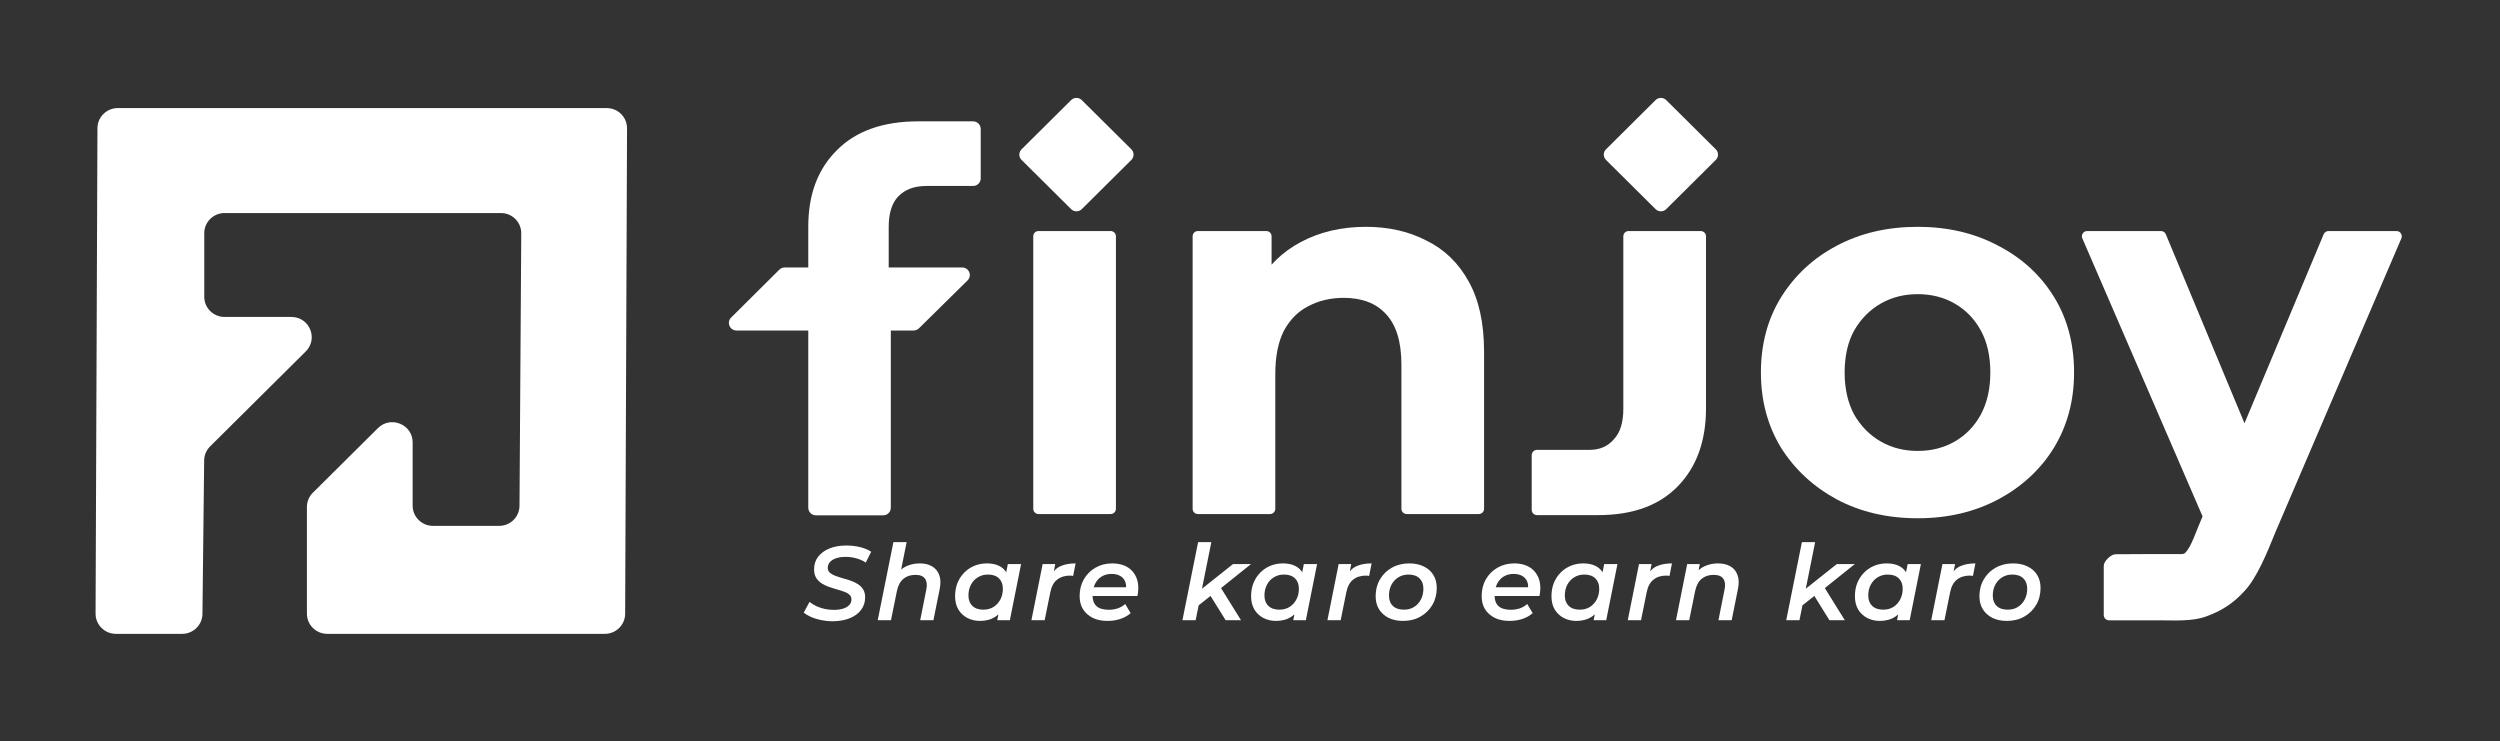 <svg width="145" height="43" viewBox="0 0 145 43" fill="none" xmlns="http://www.w3.org/2000/svg">
<rect x="0" y="0" width="145" height="43" fill="#333333" stroke="none"/>
<path d="M125.14 35.978C124.414 35.978 123.184 35.978 122.325 35.978C122.156 35.978 122.018 35.842 122.018 35.673V32.813C122.018 32.55 122.436 32.146 122.701 32.146C123.497 32.146 124.735 32.134 124.986 32.134C125.622 32.134 126.036 32.134 126.561 32.134C126.627 32.134 126.694 32.114 126.74 32.067C127.11 31.701 127.384 30.775 127.691 30.09L128.538 28.106C128.547 28.086 128.558 28.067 128.57 28.049L128.9 27.585C128.914 27.567 128.925 27.547 128.934 27.526L134.772 13.588C134.82 13.474 134.932 13.4 135.056 13.4H138.997C139.217 13.4 139.366 13.623 139.28 13.824L131.993 30.822C131.46 32.144 130.892 33.511 130.196 34.263C129.52 35.016 128.807 35.445 127.968 35.75C127.148 36.055 126.143 35.978 125.14 35.978ZM128.288 30.131C128.135 30.286 127.872 30.237 127.787 30.038L120.775 13.825C120.688 13.624 120.837 13.4 121.058 13.4H125.334C125.459 13.4 125.571 13.474 125.618 13.588L131.178 26.944C131.226 27.057 131.2 27.187 131.114 27.274L128.288 30.131Z" fill="white"/>
<path d="M92.709 29.876C92.149 29.876 90.042 29.876 89.146 29.876C88.976 29.876 88.839 29.74 88.839 29.571V26.398C88.839 26.229 88.976 26.093 89.145 26.093C90.012 26.093 91.48 26.093 92.186 26.093C92.781 26.093 93.252 25.889 93.6 25.483C93.969 25.096 94.153 24.506 94.153 23.713V13.705C94.153 13.536 94.291 13.4 94.461 13.4H98.641C98.81 13.4 98.948 13.536 98.948 13.705V23.682C98.948 25.574 98.405 27.079 97.319 28.198C96.233 29.317 94.696 29.876 92.709 29.876Z" fill="white"/>
<path d="M111.229 30.059C109.468 30.059 107.9 29.693 106.527 28.961C105.175 28.228 104.1 27.232 103.301 25.971C102.522 24.689 102.133 23.235 102.133 21.607C102.133 19.96 102.522 18.506 103.301 17.244C104.1 15.963 105.175 14.966 106.527 14.254C107.9 13.522 109.468 13.156 111.229 13.156C112.971 13.156 114.528 13.522 115.901 14.254C117.274 14.966 118.349 15.953 119.128 17.214C119.907 18.475 120.296 19.94 120.296 21.607C120.296 23.235 119.907 24.689 119.128 25.971C118.349 27.232 117.274 28.228 115.901 28.961C114.528 29.693 112.971 30.059 111.229 30.059ZM111.229 26.154C112.029 26.154 112.746 25.971 113.381 25.605C114.016 25.238 114.518 24.72 114.887 24.048C115.256 23.357 115.439 22.543 115.439 21.607C115.439 20.651 115.256 19.838 114.887 19.167C114.518 18.495 114.016 17.977 113.381 17.61C112.746 17.244 112.029 17.061 111.229 17.061C110.431 17.061 109.713 17.244 109.078 17.61C108.443 17.977 107.931 18.495 107.542 19.167C107.173 19.838 106.989 20.651 106.989 21.607C106.989 22.543 107.173 23.357 107.542 24.048C107.931 24.72 108.443 25.238 109.078 25.605C109.713 25.971 110.431 26.154 111.229 26.154Z" fill="white"/>
<path d="M79.222 13.156C80.534 13.156 81.702 13.42 82.726 13.949C83.771 14.458 84.591 15.251 85.185 16.329C85.779 17.387 86.076 18.75 86.076 20.418V29.51C86.076 29.679 85.938 29.815 85.769 29.815H81.589C81.419 29.815 81.282 29.679 81.282 29.51V21.15C81.282 19.828 80.984 18.851 80.39 18.221C79.817 17.59 78.997 17.275 77.932 17.275C77.174 17.275 76.487 17.438 75.873 17.763C75.278 18.068 74.807 18.546 74.459 19.197C74.131 19.848 73.967 20.682 73.967 21.699V29.51C73.967 29.679 73.83 29.815 73.66 29.815H69.48C69.31 29.815 69.173 29.679 69.173 29.51V13.705C69.173 13.536 69.31 13.4 69.48 13.4H73.445C73.615 13.4 73.752 13.536 73.752 13.705V16.879C73.752 17.186 73.347 17.3 73.184 17.04L72.986 16.723C72.927 16.63 72.923 16.513 72.978 16.419C73.567 15.395 74.388 14.602 75.442 14.041C76.549 13.451 77.809 13.156 79.222 13.156Z" fill="white"/>
<path d="M60.236 29.815C60.067 29.815 59.929 29.679 59.929 29.51V13.705C59.929 13.536 60.067 13.4 60.236 13.4H64.416C64.586 13.4 64.724 13.536 64.724 13.705V29.51C64.724 29.679 64.586 29.815 64.416 29.815H60.236Z" fill="white"/>
<path d="M62.126 5.805C62.296 5.636 62.573 5.636 62.743 5.805L65.62 8.661C65.79 8.83 65.79 9.105 65.62 9.274L62.743 12.13C62.573 12.299 62.296 12.299 62.126 12.13L59.249 9.274C59.079 9.105 59.079 8.83 59.249 8.661L62.126 5.805Z" fill="white"/>
<path d="M96.023 5.805C96.194 5.636 96.47 5.636 96.641 5.805L99.517 8.661C99.688 8.83 99.688 9.105 99.517 9.274L96.641 12.13C96.47 12.299 96.194 12.299 96.023 12.13L93.147 9.274C92.976 9.105 92.976 8.83 93.147 8.661L96.023 5.805Z" fill="white"/>
<path d="M48.279 36.032C48.054 36.032 47.835 36.009 47.622 35.965C47.413 35.92 47.221 35.861 47.045 35.788C46.873 35.711 46.729 35.625 46.615 35.532L46.953 34.909C47.071 35.007 47.206 35.09 47.358 35.16C47.51 35.229 47.669 35.282 47.837 35.318C48.009 35.355 48.181 35.373 48.353 35.373C48.562 35.373 48.744 35.349 48.9 35.3C49.056 35.251 49.174 35.182 49.256 35.092C49.342 35.003 49.385 34.895 49.385 34.769C49.385 34.655 49.346 34.564 49.268 34.495C49.191 34.422 49.086 34.363 48.955 34.318C48.828 34.269 48.687 34.224 48.531 34.184C48.38 34.139 48.226 34.09 48.071 34.037C47.915 33.98 47.774 33.911 47.647 33.83C47.52 33.745 47.415 33.637 47.333 33.507C47.256 33.377 47.217 33.214 47.217 33.019C47.217 32.738 47.294 32.496 47.45 32.293C47.61 32.086 47.829 31.925 48.107 31.811C48.39 31.697 48.718 31.64 49.09 31.64C49.369 31.64 49.633 31.671 49.883 31.732C50.133 31.793 50.348 31.882 50.528 32L50.215 32.628C50.055 32.523 49.875 32.441 49.674 32.385C49.473 32.328 49.264 32.299 49.047 32.299C48.834 32.299 48.65 32.326 48.495 32.378C48.339 32.431 48.22 32.505 48.138 32.598C48.056 32.691 48.013 32.801 48.009 32.927C48.009 33.045 48.048 33.141 48.126 33.214C48.204 33.283 48.306 33.342 48.433 33.391C48.56 33.44 48.701 33.486 48.857 33.531C49.013 33.572 49.166 33.618 49.318 33.671C49.473 33.724 49.617 33.791 49.748 33.873C49.879 33.954 49.983 34.058 50.061 34.184C50.139 34.306 50.178 34.46 50.178 34.647C50.178 34.928 50.098 35.172 49.938 35.379C49.782 35.586 49.561 35.747 49.275 35.861C48.992 35.975 48.66 36.032 48.279 36.032ZM53.347 32.677C53.63 32.677 53.867 32.734 54.059 32.848C54.256 32.962 54.395 33.131 54.477 33.354C54.559 33.574 54.567 33.844 54.502 34.165L54.139 35.971H53.371L53.728 34.184C53.781 33.919 53.756 33.714 53.654 33.568C53.552 33.417 53.365 33.342 53.095 33.342C52.812 33.342 52.579 33.419 52.395 33.574C52.21 33.728 52.086 33.964 52.02 34.281L51.676 35.971H50.908L51.817 31.445H52.585L52.143 33.641L51.983 33.348C52.139 33.116 52.333 32.948 52.567 32.842C52.804 32.732 53.064 32.677 53.347 32.677ZM56.84 36.013C56.573 36.013 56.33 35.956 56.109 35.843C55.892 35.729 55.717 35.566 55.586 35.355C55.459 35.139 55.396 34.881 55.396 34.58C55.396 34.304 55.441 34.05 55.531 33.818C55.625 33.586 55.756 33.385 55.924 33.214C56.092 33.043 56.287 32.911 56.508 32.818C56.733 32.724 56.979 32.677 57.245 32.677C57.52 32.677 57.755 32.726 57.952 32.824C58.152 32.921 58.304 33.07 58.406 33.269C58.508 33.464 58.556 33.708 58.547 34.001C58.539 34.403 58.465 34.757 58.326 35.062C58.187 35.363 57.992 35.597 57.743 35.763C57.493 35.93 57.192 36.013 56.84 36.013ZM57.036 35.361C57.257 35.361 57.452 35.31 57.62 35.208C57.788 35.103 57.921 34.958 58.019 34.775C58.117 34.592 58.166 34.381 58.166 34.141C58.166 33.889 58.091 33.69 57.939 33.543C57.788 33.397 57.575 33.324 57.3 33.324C57.083 33.324 56.889 33.377 56.717 33.482C56.549 33.584 56.416 33.726 56.317 33.909C56.219 34.092 56.17 34.304 56.17 34.544C56.17 34.796 56.246 34.995 56.397 35.141C56.549 35.288 56.762 35.361 57.036 35.361ZM57.841 35.971L57.988 35.227L58.197 34.361L58.302 33.488L58.455 32.714H59.223L58.572 35.971H57.841ZM59.822 35.971L60.474 32.714H61.205L61.02 33.641L60.953 33.373C61.104 33.108 61.297 32.927 61.53 32.83C61.764 32.728 62.048 32.677 62.384 32.677L62.243 33.403C62.21 33.395 62.179 33.391 62.151 33.391C62.122 33.387 62.089 33.385 62.052 33.385C61.753 33.385 61.506 33.464 61.309 33.623C61.112 33.777 60.981 34.025 60.916 34.367L60.59 35.971H59.822ZM64.234 36.013C63.907 36.013 63.622 35.954 63.38 35.837C63.139 35.715 62.95 35.548 62.815 35.336C62.684 35.121 62.618 34.869 62.618 34.58C62.618 34.21 62.7 33.883 62.864 33.598C63.028 33.314 63.251 33.09 63.534 32.927C63.821 32.761 64.146 32.677 64.51 32.677C64.818 32.677 65.084 32.734 65.309 32.848C65.534 32.962 65.709 33.127 65.831 33.342C65.958 33.553 66.022 33.808 66.022 34.104C66.022 34.182 66.018 34.261 66.009 34.342C66.001 34.423 65.989 34.499 65.973 34.568H63.19L63.276 34.062H65.61L65.297 34.233C65.33 34.025 65.315 33.852 65.254 33.714C65.192 33.576 65.094 33.47 64.959 33.397C64.824 33.324 64.662 33.287 64.474 33.287C64.248 33.287 64.052 33.34 63.884 33.446C63.72 33.547 63.593 33.694 63.503 33.885C63.413 34.072 63.368 34.291 63.368 34.544C63.368 34.808 63.444 35.011 63.595 35.153C63.751 35.296 63.99 35.367 64.314 35.367C64.498 35.367 64.674 35.338 64.842 35.282C65.01 35.221 65.149 35.137 65.26 35.032L65.579 35.562C65.407 35.712 65.203 35.826 64.965 35.904C64.732 35.977 64.488 36.013 64.234 36.013ZM69.379 35.221L69.545 34.281L71.517 32.714H72.561L70.718 34.19L70.307 34.489L69.379 35.221ZM68.581 35.971L69.49 31.445H70.257L69.348 35.971H68.581ZM71.087 35.971L70.171 34.501L70.7 33.915L71.978 35.971H71.087ZM74.008 36.013C73.742 36.013 73.498 35.956 73.277 35.843C73.06 35.729 72.886 35.566 72.755 35.355C72.628 35.139 72.564 34.881 72.564 34.58C72.564 34.304 72.609 34.05 72.7 33.818C72.794 33.586 72.925 33.385 73.093 33.214C73.261 33.043 73.455 32.911 73.676 32.818C73.901 32.724 74.147 32.677 74.413 32.677C74.688 32.677 74.923 32.726 75.12 32.824C75.321 32.921 75.472 33.07 75.575 33.269C75.677 33.464 75.724 33.708 75.716 34.001C75.708 34.403 75.634 34.757 75.495 35.062C75.355 35.363 75.161 35.597 74.911 35.763C74.661 35.93 74.36 36.013 74.008 36.013ZM74.205 35.361C74.426 35.361 74.62 35.31 74.788 35.208C74.956 35.103 75.089 34.958 75.187 34.775C75.286 34.592 75.335 34.381 75.335 34.141C75.335 33.889 75.259 33.69 75.108 33.543C74.956 33.397 74.743 33.324 74.469 33.324C74.252 33.324 74.057 33.377 73.885 33.482C73.717 33.584 73.584 33.726 73.486 33.909C73.388 34.092 73.338 34.304 73.338 34.544C73.338 34.796 73.414 34.995 73.566 35.141C73.717 35.288 73.93 35.361 74.205 35.361ZM75.009 35.971L75.157 35.227L75.365 34.361L75.47 33.488L75.624 32.714H76.391L75.74 35.971H75.009ZM76.991 35.971L77.642 32.714H78.373L78.189 33.641L78.121 33.373C78.273 33.108 78.465 32.927 78.699 32.83C78.932 32.728 79.217 32.677 79.552 32.677L79.411 33.403C79.378 33.395 79.348 33.391 79.319 33.391C79.29 33.387 79.257 33.385 79.221 33.385C78.922 33.385 78.674 33.464 78.477 33.623C78.281 33.777 78.15 34.025 78.084 34.367L77.759 35.971H76.991ZM81.378 36.013C81.058 36.013 80.778 35.954 80.536 35.837C80.299 35.715 80.114 35.548 79.983 35.336C79.852 35.121 79.787 34.869 79.787 34.58C79.787 34.214 79.871 33.889 80.039 33.604C80.207 33.316 80.436 33.09 80.727 32.927C81.022 32.761 81.357 32.677 81.734 32.677C82.058 32.677 82.338 32.736 82.576 32.854C82.817 32.968 83.004 33.133 83.135 33.348C83.266 33.56 83.332 33.812 83.332 34.104C83.332 34.466 83.248 34.791 83.08 35.08C82.912 35.369 82.68 35.597 82.385 35.763C82.095 35.93 81.759 36.013 81.378 36.013ZM81.427 35.361C81.648 35.361 81.843 35.31 82.011 35.208C82.179 35.103 82.312 34.958 82.41 34.775C82.508 34.592 82.557 34.381 82.557 34.141C82.557 33.889 82.482 33.69 82.33 33.543C82.179 33.397 81.966 33.324 81.691 33.324C81.474 33.324 81.28 33.377 81.108 33.482C80.94 33.584 80.806 33.726 80.708 33.909C80.61 34.092 80.561 34.304 80.561 34.544C80.561 34.8 80.637 35.001 80.788 35.147C80.94 35.29 81.153 35.361 81.427 35.361ZM87.551 36.013C87.224 36.013 86.939 35.954 86.697 35.837C86.456 35.715 86.267 35.548 86.132 35.336C86.001 35.121 85.936 34.869 85.936 34.58C85.936 34.21 86.017 33.883 86.181 33.598C86.345 33.314 86.568 33.09 86.851 32.927C87.138 32.761 87.463 32.677 87.828 32.677C88.135 32.677 88.401 32.734 88.626 32.848C88.851 32.962 89.025 33.127 89.148 33.342C89.275 33.553 89.339 33.808 89.339 34.104C89.339 34.182 89.335 34.261 89.326 34.342C89.318 34.423 89.306 34.499 89.29 34.568H86.507L86.593 34.062H88.927L88.614 34.233C88.647 34.025 88.632 33.852 88.571 33.714C88.51 33.576 88.411 33.47 88.276 33.397C88.141 33.324 87.979 33.287 87.791 33.287C87.566 33.287 87.369 33.34 87.201 33.446C87.037 33.547 86.91 33.694 86.82 33.885C86.73 34.072 86.685 34.291 86.685 34.544C86.685 34.808 86.761 35.011 86.912 35.153C87.068 35.296 87.308 35.367 87.631 35.367C87.815 35.367 87.991 35.338 88.159 35.282C88.327 35.221 88.466 35.137 88.577 35.032L88.897 35.562C88.725 35.712 88.52 35.826 88.282 35.904C88.049 35.977 87.805 36.013 87.551 36.013ZM91.428 36.013C91.162 36.013 90.918 35.956 90.697 35.843C90.48 35.729 90.306 35.566 90.175 35.355C90.048 35.139 89.985 34.881 89.985 34.58C89.985 34.304 90.03 34.05 90.12 33.818C90.214 33.586 90.345 33.385 90.513 33.214C90.681 33.043 90.876 32.911 91.097 32.818C91.322 32.724 91.568 32.677 91.834 32.677C92.108 32.677 92.344 32.726 92.54 32.824C92.741 32.921 92.892 33.07 92.995 33.269C93.097 33.464 93.144 33.708 93.136 34.001C93.128 34.403 93.054 34.757 92.915 35.062C92.776 35.363 92.581 35.597 92.331 35.763C92.082 35.93 91.781 36.013 91.428 36.013ZM91.625 35.361C91.846 35.361 92.04 35.31 92.209 35.208C92.376 35.103 92.509 34.958 92.608 34.775C92.706 34.592 92.755 34.381 92.755 34.141C92.755 33.889 92.68 33.69 92.528 33.543C92.376 33.397 92.163 33.324 91.889 33.324C91.672 33.324 91.478 33.377 91.305 33.482C91.138 33.584 91.004 33.726 90.906 33.909C90.808 34.092 90.759 34.304 90.759 34.544C90.759 34.796 90.835 34.995 90.986 35.141C91.138 35.288 91.35 35.361 91.625 35.361ZM92.43 35.971L92.577 35.227L92.786 34.361L92.89 33.488L93.044 32.714H93.812L93.161 35.971H92.43ZM94.411 35.971L95.062 32.714H95.793L95.609 33.641L95.541 33.373C95.693 33.108 95.885 32.927 96.119 32.83C96.352 32.728 96.637 32.677 96.973 32.677L96.832 33.403C96.799 33.395 96.768 33.391 96.739 33.391C96.711 33.387 96.678 33.385 96.641 33.385C96.342 33.385 96.094 33.464 95.898 33.623C95.701 33.777 95.57 34.025 95.505 34.367L95.179 35.971H94.411ZM99.645 32.677C99.928 32.677 100.167 32.734 100.364 32.848C100.561 32.962 100.698 33.131 100.776 33.354C100.858 33.574 100.866 33.844 100.8 34.165L100.438 35.971H99.67L100.026 34.184C100.079 33.919 100.055 33.714 99.952 33.568C99.85 33.417 99.664 33.342 99.394 33.342C99.111 33.342 98.877 33.419 98.693 33.574C98.509 33.728 98.384 33.964 98.318 34.281L97.974 35.971H97.207L97.858 32.714H98.589L98.404 33.641L98.281 33.348C98.437 33.116 98.632 32.948 98.865 32.842C99.103 32.732 99.363 32.677 99.645 32.677ZM104.4 35.221L104.565 34.281L106.537 32.714H107.582L105.739 34.19L105.327 34.489L104.4 35.221ZM103.601 35.971L104.51 31.445H105.278L104.369 35.971H103.601ZM106.107 35.971L105.192 34.501L105.72 33.915L106.998 35.971H106.107ZM109.029 36.013C108.762 36.013 108.519 35.956 108.298 35.843C108.08 35.729 107.906 35.566 107.775 35.355C107.648 35.139 107.585 34.881 107.585 34.58C107.585 34.304 107.63 34.05 107.72 33.818C107.814 33.586 107.945 33.385 108.113 33.214C108.281 33.043 108.476 32.911 108.697 32.818C108.922 32.724 109.168 32.677 109.434 32.677C109.709 32.677 109.944 32.726 110.141 32.824C110.341 32.921 110.493 33.07 110.595 33.269C110.697 33.464 110.745 33.708 110.736 34.001C110.728 34.403 110.654 34.757 110.515 35.062C110.376 35.363 110.182 35.597 109.932 35.763C109.682 35.93 109.381 36.013 109.029 36.013ZM109.225 35.361C109.446 35.361 109.641 35.31 109.809 35.208C109.977 35.103 110.11 34.958 110.208 34.775C110.306 34.592 110.356 34.381 110.356 34.141C110.356 33.889 110.28 33.69 110.128 33.543C109.977 33.397 109.764 33.324 109.489 33.324C109.272 33.324 109.078 33.377 108.906 33.482C108.738 33.584 108.605 33.726 108.506 33.909C108.408 34.092 108.359 34.304 108.359 34.544C108.359 34.796 108.435 34.995 108.586 35.141C108.738 35.288 108.951 35.361 109.225 35.361ZM110.03 35.971L110.177 35.227L110.386 34.361L110.491 33.488L110.644 32.714H111.412L110.761 35.971H110.03ZM112.011 35.971L112.662 32.714H113.394L113.21 33.641L113.142 33.373C113.293 33.108 113.485 32.927 113.719 32.83C113.953 32.728 114.238 32.677 114.573 32.677L114.431 33.403C114.399 33.395 114.368 33.391 114.34 33.391C114.311 33.387 114.279 33.385 114.241 33.385C113.942 33.385 113.695 33.464 113.498 33.623C113.302 33.777 113.171 34.025 113.104 34.367L112.779 35.971H112.011ZM116.399 36.013C116.079 36.013 115.798 35.954 115.557 35.837C115.32 35.715 115.135 35.548 115.004 35.336C114.873 35.121 114.807 34.869 114.807 34.58C114.807 34.214 114.891 33.889 115.06 33.604C115.227 33.316 115.456 33.09 115.747 32.927C116.042 32.761 116.378 32.677 116.754 32.677C117.079 32.677 117.359 32.736 117.596 32.854C117.838 32.968 118.025 33.133 118.156 33.348C118.286 33.56 118.352 33.812 118.352 34.104C118.352 34.466 118.269 34.791 118.1 35.08C117.932 35.369 117.701 35.597 117.406 35.763C117.115 35.93 116.78 36.013 116.399 36.013ZM116.448 35.361C116.669 35.361 116.863 35.31 117.031 35.208C117.2 35.103 117.333 34.958 117.43 34.775C117.529 34.592 117.578 34.381 117.578 34.141C117.578 33.889 117.502 33.69 117.35 33.543C117.2 33.397 116.986 33.324 116.712 33.324C116.495 33.324 116.3 33.377 116.128 33.482C115.96 33.584 115.827 33.726 115.729 33.909C115.631 34.092 115.581 34.304 115.581 34.544C115.581 34.8 115.658 35.001 115.808 35.147C115.96 35.29 116.173 35.361 116.448 35.361Z" fill="white"/>
<path d="M46.88 29.45V19.169H42.719C42.325 19.169 42.127 18.695 42.406 18.418L45.2 15.642C45.283 15.559 45.396 15.513 45.513 15.513H46.88V13.132C46.88 11.284 47.432 9.811 48.537 8.714C49.642 7.597 51.217 7.038 53.263 7.038H56.438C56.683 7.038 56.881 7.235 56.881 7.478V10.346C56.881 10.589 56.683 10.786 56.439 10.786H53.724C53.028 10.786 52.486 10.989 52.097 11.395C51.729 11.781 51.545 12.37 51.545 13.162V15.513H55.806C56.201 15.513 56.399 15.988 56.118 16.265L53.3 19.041C53.217 19.123 53.105 19.169 52.988 19.169H51.667V29.45C51.667 29.693 51.469 29.89 51.224 29.89H47.323C47.078 29.89 46.88 29.693 46.88 29.45Z" fill="white"/>
<path d="M5.543 35.588L5.652 7.435C5.654 6.79 6.182 6.269 6.831 6.269H35.189C35.842 6.269 36.37 6.795 36.368 7.444L36.259 35.597C36.256 36.242 35.729 36.763 35.08 36.763H18.98C18.329 36.763 17.801 36.239 17.801 35.593V29.405C17.801 29.094 17.925 28.797 18.147 28.577L21.92 24.831C22.663 24.094 23.933 24.616 23.933 25.659V29.33C23.933 29.976 24.461 30.5 25.112 30.5H28.951C29.6 30.5 30.126 29.981 30.131 29.337L30.233 13.534C30.237 12.884 29.708 12.356 29.054 12.356H13.026C12.375 12.356 11.847 12.88 11.847 13.526V17.214C11.847 17.86 12.375 18.384 13.026 18.384H16.9C17.951 18.384 18.477 19.645 17.734 20.383L12.187 25.89C11.969 26.107 11.845 26.399 11.841 26.705L11.742 35.606C11.735 36.247 11.209 36.763 10.563 36.763H6.722C6.069 36.763 5.541 36.236 5.543 35.588Z" fill="white"/>
</svg>
